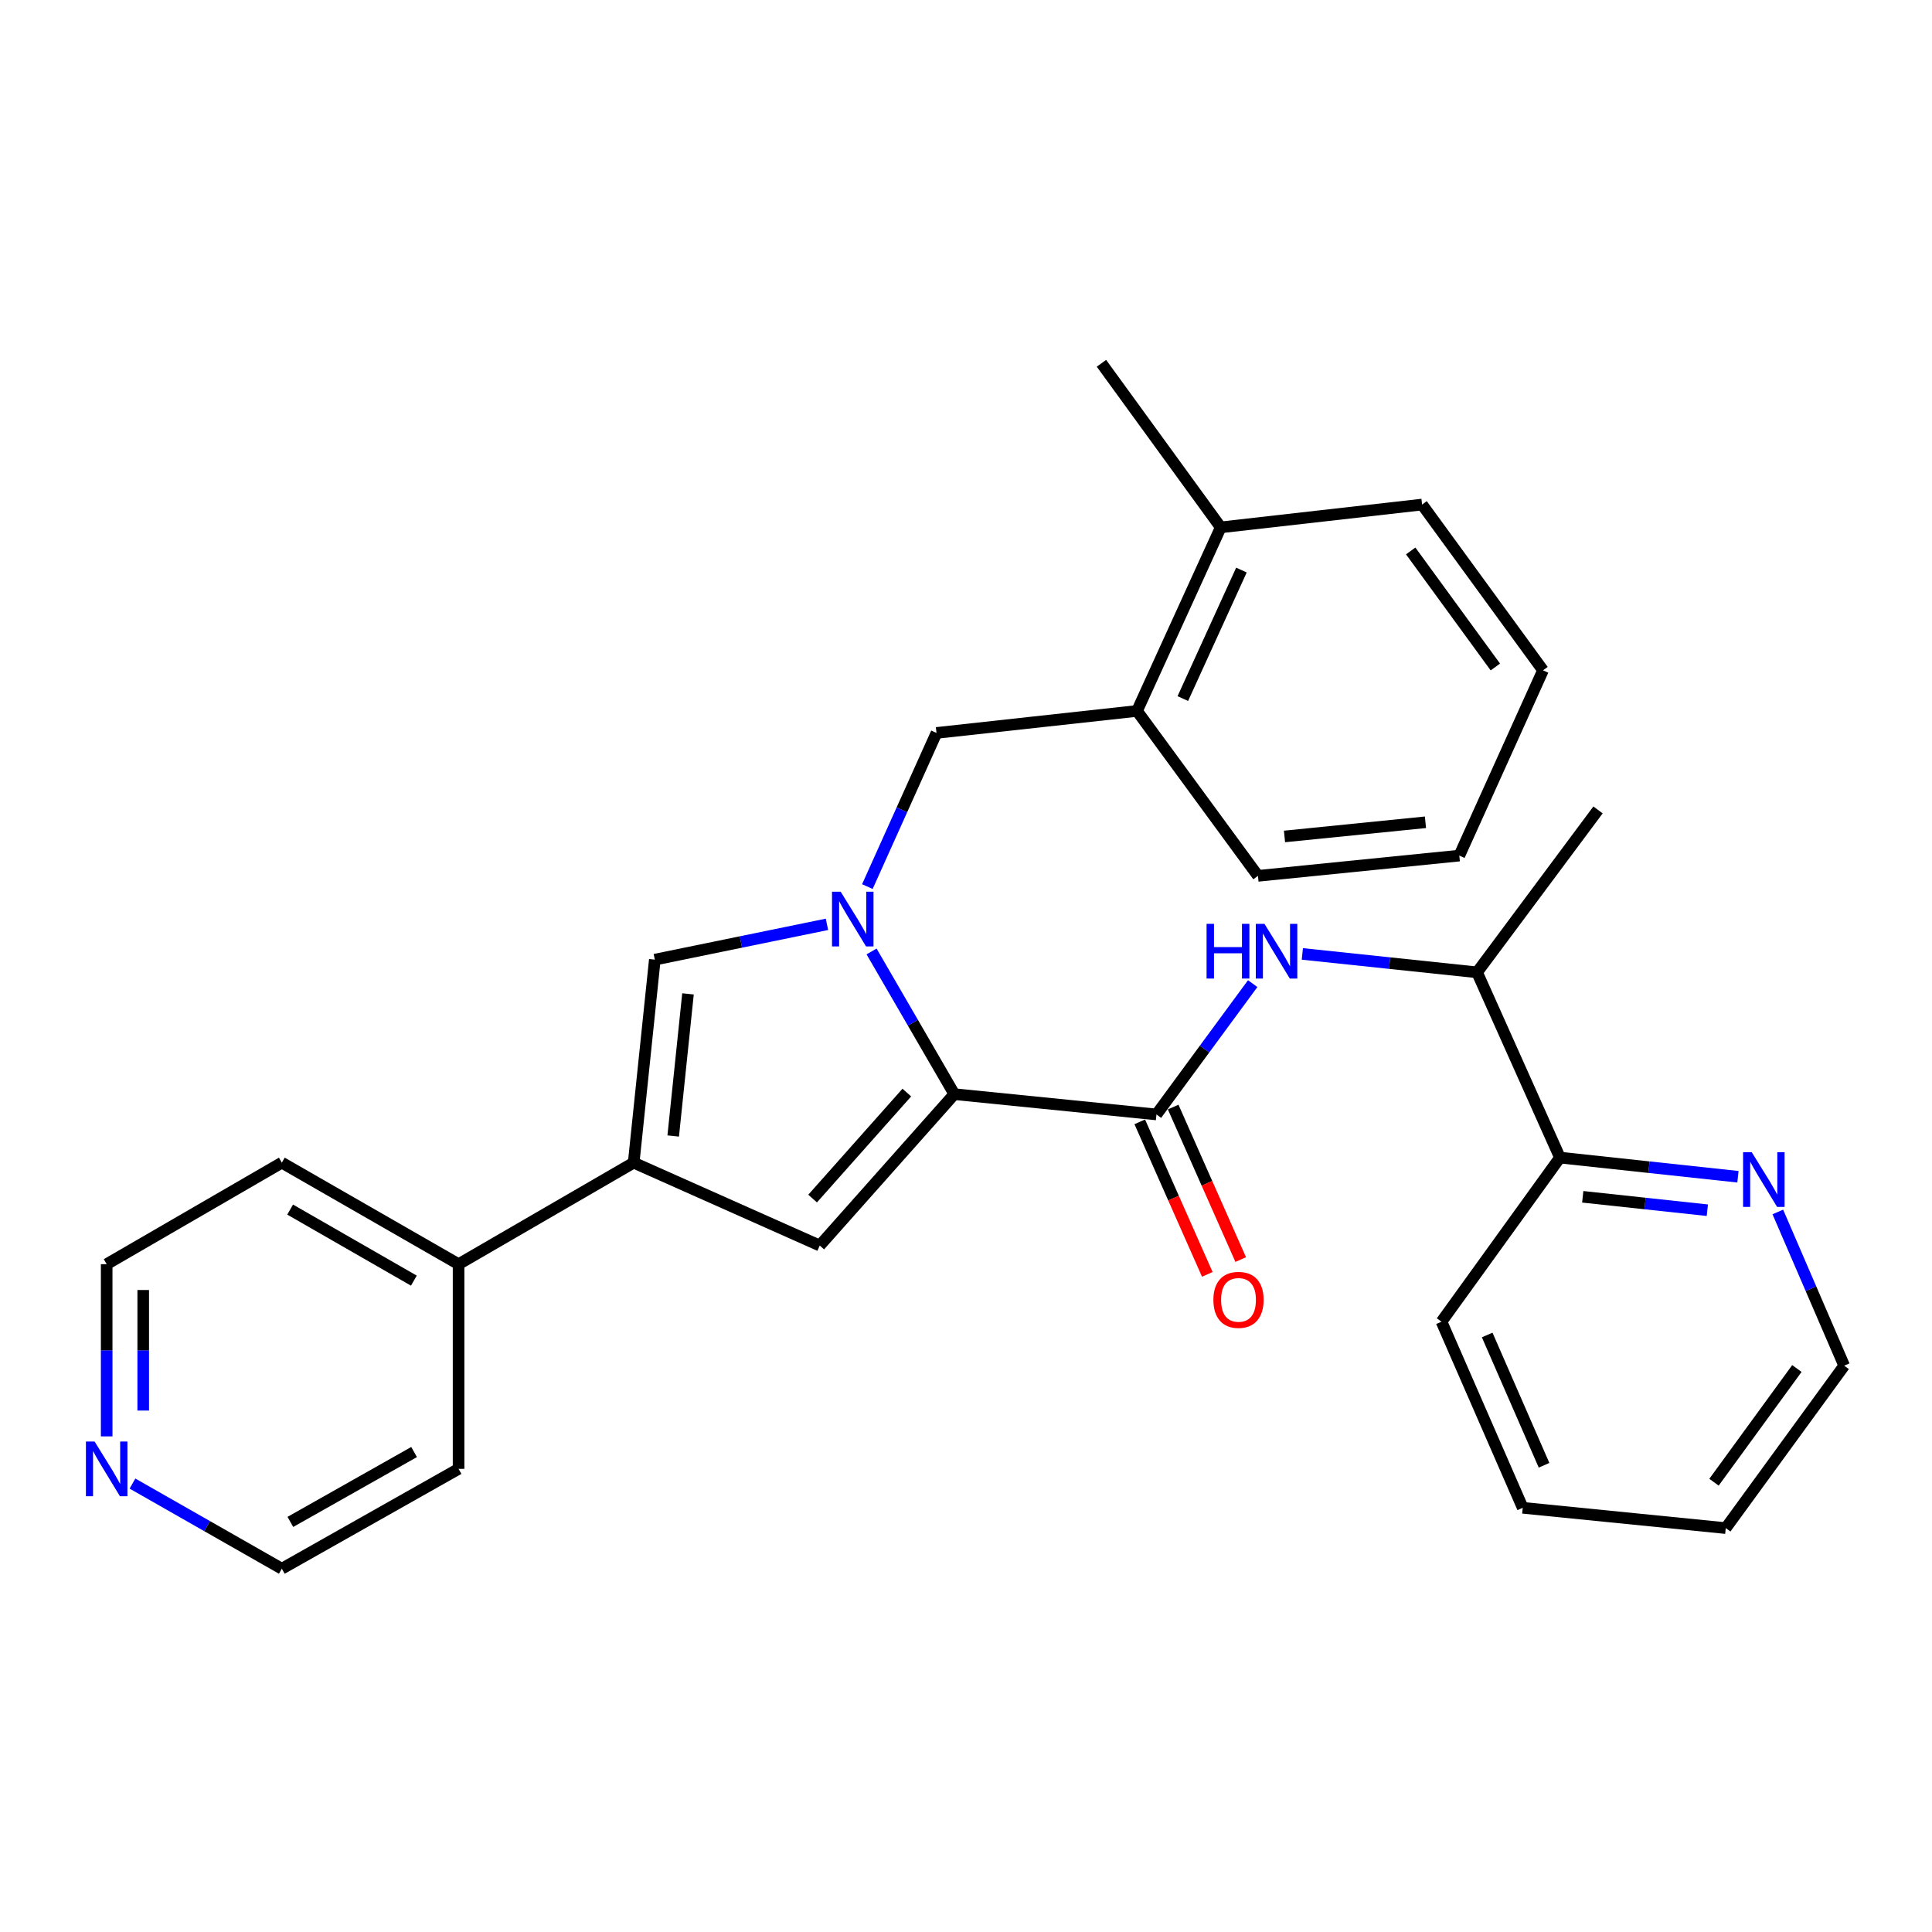 <?xml version='1.0' encoding='iso-8859-1'?>
<svg version='1.1' baseProfile='full'
              xmlns='http://www.w3.org/2000/svg'
                      xmlns:rdkit='http://www.rdkit.org/xml'
                      xmlns:xlink='http://www.w3.org/1999/xlink'
                  xml:space='preserve'
width='1000px' height='1000px' viewBox='0 0 1000 1000'>
<!-- END OF HEADER -->
<rect style='opacity:1.0;fill:#FFFFFF;stroke:none' width='1000' height='1000' x='0' y='0'> </rect>
<path class='bond-0' d='M 451.121,492.473 L 472.537,529.401' style='fill:none;fill-rule:evenodd;stroke:#0000FF;stroke-width:6px;stroke-linecap:butt;stroke-linejoin:miter;stroke-opacity:1' />
<path class='bond-0' d='M 472.537,529.401 L 493.953,566.329' style='fill:none;fill-rule:evenodd;stroke:#000000;stroke-width:6px;stroke-linecap:butt;stroke-linejoin:miter;stroke-opacity:1' />
<path class='bond-4' d='M 428.035,478.434 L 383.484,487.572' style='fill:none;fill-rule:evenodd;stroke:#0000FF;stroke-width:6px;stroke-linecap:butt;stroke-linejoin:miter;stroke-opacity:1' />
<path class='bond-4' d='M 383.484,487.572 L 338.933,496.711' style='fill:none;fill-rule:evenodd;stroke:#000000;stroke-width:6px;stroke-linecap:butt;stroke-linejoin:miter;stroke-opacity:1' />
<path class='bond-6' d='M 448.948,458.893 L 466.837,419.129' style='fill:none;fill-rule:evenodd;stroke:#0000FF;stroke-width:6px;stroke-linecap:butt;stroke-linejoin:miter;stroke-opacity:1' />
<path class='bond-6' d='M 466.837,419.129 L 484.726,379.364' style='fill:none;fill-rule:evenodd;stroke:#000000;stroke-width:6px;stroke-linecap:butt;stroke-linejoin:miter;stroke-opacity:1' />
<path class='bond-1' d='M 493.953,566.329 L 424.303,644.69' style='fill:none;fill-rule:evenodd;stroke:#000000;stroke-width:6px;stroke-linecap:butt;stroke-linejoin:miter;stroke-opacity:1' />
<path class='bond-1' d='M 469.367,565.517 L 420.613,620.37' style='fill:none;fill-rule:evenodd;stroke:#000000;stroke-width:6px;stroke-linecap:butt;stroke-linejoin:miter;stroke-opacity:1' />
<path class='bond-2' d='M 493.953,566.329 L 598.585,576.837' style='fill:none;fill-rule:evenodd;stroke:#000000;stroke-width:6px;stroke-linecap:butt;stroke-linejoin:miter;stroke-opacity:1' />
<path class='bond-29' d='M 424.303,644.69 L 327.994,601.795' style='fill:none;fill-rule:evenodd;stroke:#000000;stroke-width:6px;stroke-linecap:butt;stroke-linejoin:miter;stroke-opacity:1' />
<path class='bond-5' d='M 598.585,576.837 L 623.49,542.98' style='fill:none;fill-rule:evenodd;stroke:#000000;stroke-width:6px;stroke-linecap:butt;stroke-linejoin:miter;stroke-opacity:1' />
<path class='bond-5' d='M 623.49,542.98 L 648.396,509.122' style='fill:none;fill-rule:evenodd;stroke:#0000FF;stroke-width:6px;stroke-linecap:butt;stroke-linejoin:miter;stroke-opacity:1' />
<path class='bond-9' d='M 589.937,580.667 L 607.418,620.14' style='fill:none;fill-rule:evenodd;stroke:#000000;stroke-width:6px;stroke-linecap:butt;stroke-linejoin:miter;stroke-opacity:1' />
<path class='bond-9' d='M 607.418,620.14 L 624.899,659.614' style='fill:none;fill-rule:evenodd;stroke:#FF0000;stroke-width:6px;stroke-linecap:butt;stroke-linejoin:miter;stroke-opacity:1' />
<path class='bond-9' d='M 607.232,573.008 L 624.713,612.481' style='fill:none;fill-rule:evenodd;stroke:#000000;stroke-width:6px;stroke-linecap:butt;stroke-linejoin:miter;stroke-opacity:1' />
<path class='bond-9' d='M 624.713,612.481 L 642.194,651.955' style='fill:none;fill-rule:evenodd;stroke:#FF0000;stroke-width:6px;stroke-linecap:butt;stroke-linejoin:miter;stroke-opacity:1' />
<path class='bond-3' d='M 327.994,601.795 L 338.933,496.711' style='fill:none;fill-rule:evenodd;stroke:#000000;stroke-width:6px;stroke-linecap:butt;stroke-linejoin:miter;stroke-opacity:1' />
<path class='bond-3' d='M 348.448,587.991 L 356.105,514.432' style='fill:none;fill-rule:evenodd;stroke:#000000;stroke-width:6px;stroke-linecap:butt;stroke-linejoin:miter;stroke-opacity:1' />
<path class='bond-11' d='M 327.994,601.795 L 237.359,654.337' style='fill:none;fill-rule:evenodd;stroke:#000000;stroke-width:6px;stroke-linecap:butt;stroke-linejoin:miter;stroke-opacity:1' />
<path class='bond-8' d='M 674.09,493.746 L 719.306,498.513' style='fill:none;fill-rule:evenodd;stroke:#0000FF;stroke-width:6px;stroke-linecap:butt;stroke-linejoin:miter;stroke-opacity:1' />
<path class='bond-8' d='M 719.306,498.513 L 764.522,503.279' style='fill:none;fill-rule:evenodd;stroke:#000000;stroke-width:6px;stroke-linecap:butt;stroke-linejoin:miter;stroke-opacity:1' />
<path class='bond-7' d='M 484.726,379.364 L 588.517,367.983' style='fill:none;fill-rule:evenodd;stroke:#000000;stroke-width:6px;stroke-linecap:butt;stroke-linejoin:miter;stroke-opacity:1' />
<path class='bond-14' d='M 588.517,367.983 L 631.854,272.966' style='fill:none;fill-rule:evenodd;stroke:#000000;stroke-width:6px;stroke-linecap:butt;stroke-linejoin:miter;stroke-opacity:1' />
<path class='bond-14' d='M 612.228,361.58 L 642.563,295.068' style='fill:none;fill-rule:evenodd;stroke:#000000;stroke-width:6px;stroke-linecap:butt;stroke-linejoin:miter;stroke-opacity:1' />
<path class='bond-18' d='M 588.517,367.983 L 651.116,453.343' style='fill:none;fill-rule:evenodd;stroke:#000000;stroke-width:6px;stroke-linecap:butt;stroke-linejoin:miter;stroke-opacity:1' />
<path class='bond-12' d='M 764.522,503.279 L 807.428,599.168' style='fill:none;fill-rule:evenodd;stroke:#000000;stroke-width:6px;stroke-linecap:butt;stroke-linejoin:miter;stroke-opacity:1' />
<path class='bond-19' d='M 764.522,503.279 L 827.131,419.212' style='fill:none;fill-rule:evenodd;stroke:#000000;stroke-width:6px;stroke-linecap:butt;stroke-linejoin:miter;stroke-opacity:1' />
<path class='bond-10' d='M 899.56,609.085 L 853.494,604.127' style='fill:none;fill-rule:evenodd;stroke:#0000FF;stroke-width:6px;stroke-linecap:butt;stroke-linejoin:miter;stroke-opacity:1' />
<path class='bond-10' d='M 853.494,604.127 L 807.428,599.168' style='fill:none;fill-rule:evenodd;stroke:#000000;stroke-width:6px;stroke-linecap:butt;stroke-linejoin:miter;stroke-opacity:1' />
<path class='bond-10' d='M 883.716,626.404 L 851.47,622.933' style='fill:none;fill-rule:evenodd;stroke:#0000FF;stroke-width:6px;stroke-linecap:butt;stroke-linejoin:miter;stroke-opacity:1' />
<path class='bond-10' d='M 851.47,622.933 L 819.223,619.462' style='fill:none;fill-rule:evenodd;stroke:#000000;stroke-width:6px;stroke-linecap:butt;stroke-linejoin:miter;stroke-opacity:1' />
<path class='bond-17' d='M 920.199,627.311 L 937.372,667.089' style='fill:none;fill-rule:evenodd;stroke:#0000FF;stroke-width:6px;stroke-linecap:butt;stroke-linejoin:miter;stroke-opacity:1' />
<path class='bond-17' d='M 937.372,667.089 L 954.545,706.868' style='fill:none;fill-rule:evenodd;stroke:#000000;stroke-width:6px;stroke-linecap:butt;stroke-linejoin:miter;stroke-opacity:1' />
<path class='bond-20' d='M 237.359,654.337 L 237.359,760.282' style='fill:none;fill-rule:evenodd;stroke:#000000;stroke-width:6px;stroke-linecap:butt;stroke-linejoin:miter;stroke-opacity:1' />
<path class='bond-21' d='M 237.359,654.337 L 145.873,601.795' style='fill:none;fill-rule:evenodd;stroke:#000000;stroke-width:6px;stroke-linecap:butt;stroke-linejoin:miter;stroke-opacity:1' />
<path class='bond-21' d='M 214.216,662.858 L 150.176,626.078' style='fill:none;fill-rule:evenodd;stroke:#000000;stroke-width:6px;stroke-linecap:butt;stroke-linejoin:miter;stroke-opacity:1' />
<path class='bond-22' d='M 807.428,599.168 L 746.122,684.107' style='fill:none;fill-rule:evenodd;stroke:#000000;stroke-width:6px;stroke-linecap:butt;stroke-linejoin:miter;stroke-opacity:1' />
<path class='bond-13' d='M 55.217,743.473 L 55.217,698.905' style='fill:none;fill-rule:evenodd;stroke:#0000FF;stroke-width:6px;stroke-linecap:butt;stroke-linejoin:miter;stroke-opacity:1' />
<path class='bond-13' d='M 55.217,698.905 L 55.217,654.337' style='fill:none;fill-rule:evenodd;stroke:#000000;stroke-width:6px;stroke-linecap:butt;stroke-linejoin:miter;stroke-opacity:1' />
<path class='bond-13' d='M 74.132,730.103 L 74.132,698.905' style='fill:none;fill-rule:evenodd;stroke:#0000FF;stroke-width:6px;stroke-linecap:butt;stroke-linejoin:miter;stroke-opacity:1' />
<path class='bond-13' d='M 74.132,698.905 L 74.132,667.707' style='fill:none;fill-rule:evenodd;stroke:#000000;stroke-width:6px;stroke-linecap:butt;stroke-linejoin:miter;stroke-opacity:1' />
<path class='bond-31' d='M 68.566,767.892 L 107.219,789.927' style='fill:none;fill-rule:evenodd;stroke:#0000FF;stroke-width:6px;stroke-linecap:butt;stroke-linejoin:miter;stroke-opacity:1' />
<path class='bond-31' d='M 107.219,789.927 L 145.873,811.962' style='fill:none;fill-rule:evenodd;stroke:#000000;stroke-width:6px;stroke-linecap:butt;stroke-linejoin:miter;stroke-opacity:1' />
<path class='bond-23' d='M 631.854,272.966 L 570.107,188.038' style='fill:none;fill-rule:evenodd;stroke:#000000;stroke-width:6px;stroke-linecap:butt;stroke-linejoin:miter;stroke-opacity:1' />
<path class='bond-24' d='M 631.854,272.966 L 736.066,261.155' style='fill:none;fill-rule:evenodd;stroke:#000000;stroke-width:6px;stroke-linecap:butt;stroke-linejoin:miter;stroke-opacity:1' />
<path class='bond-15' d='M 55.217,654.337 L 145.873,601.795' style='fill:none;fill-rule:evenodd;stroke:#000000;stroke-width:6px;stroke-linecap:butt;stroke-linejoin:miter;stroke-opacity:1' />
<path class='bond-16' d='M 145.873,811.962 L 237.359,760.282' style='fill:none;fill-rule:evenodd;stroke:#000000;stroke-width:6px;stroke-linecap:butt;stroke-linejoin:miter;stroke-opacity:1' />
<path class='bond-16' d='M 150.292,787.741 L 214.333,751.565' style='fill:none;fill-rule:evenodd;stroke:#000000;stroke-width:6px;stroke-linecap:butt;stroke-linejoin:miter;stroke-opacity:1' />
<path class='bond-32' d='M 954.545,706.868 L 893.25,790.946' style='fill:none;fill-rule:evenodd;stroke:#000000;stroke-width:6px;stroke-linecap:butt;stroke-linejoin:miter;stroke-opacity:1' />
<path class='bond-32' d='M 930.067,708.337 L 887.16,767.191' style='fill:none;fill-rule:evenodd;stroke:#000000;stroke-width:6px;stroke-linecap:butt;stroke-linejoin:miter;stroke-opacity:1' />
<path class='bond-26' d='M 651.116,453.343 L 755.338,442.855' style='fill:none;fill-rule:evenodd;stroke:#000000;stroke-width:6px;stroke-linecap:butt;stroke-linejoin:miter;stroke-opacity:1' />
<path class='bond-26' d='M 664.855,432.95 L 737.811,425.608' style='fill:none;fill-rule:evenodd;stroke:#000000;stroke-width:6px;stroke-linecap:butt;stroke-linejoin:miter;stroke-opacity:1' />
<path class='bond-28' d='M 746.122,684.107 L 788.166,780.437' style='fill:none;fill-rule:evenodd;stroke:#000000;stroke-width:6px;stroke-linecap:butt;stroke-linejoin:miter;stroke-opacity:1' />
<path class='bond-28' d='M 769.765,690.99 L 799.195,758.421' style='fill:none;fill-rule:evenodd;stroke:#000000;stroke-width:6px;stroke-linecap:butt;stroke-linejoin:miter;stroke-opacity:1' />
<path class='bond-30' d='M 736.066,261.155 L 798.664,346.956' style='fill:none;fill-rule:evenodd;stroke:#000000;stroke-width:6px;stroke-linecap:butt;stroke-linejoin:miter;stroke-opacity:1' />
<path class='bond-30' d='M 730.175,285.173 L 773.994,345.234' style='fill:none;fill-rule:evenodd;stroke:#000000;stroke-width:6px;stroke-linecap:butt;stroke-linejoin:miter;stroke-opacity:1' />
<path class='bond-25' d='M 893.25,790.946 L 788.166,780.437' style='fill:none;fill-rule:evenodd;stroke:#000000;stroke-width:6px;stroke-linecap:butt;stroke-linejoin:miter;stroke-opacity:1' />
<path class='bond-27' d='M 755.338,442.855 L 798.664,346.956' style='fill:none;fill-rule:evenodd;stroke:#000000;stroke-width:6px;stroke-linecap:butt;stroke-linejoin:miter;stroke-opacity:1' />
<path  class='atom-0' d='M 435.13 461.534
L 444.41 476.534
Q 445.33 478.014, 446.81 480.694
Q 448.29 483.374, 448.37 483.534
L 448.37 461.534
L 452.13 461.534
L 452.13 489.854
L 448.25 489.854
L 438.29 473.454
Q 437.13 471.534, 435.89 469.334
Q 434.69 467.134, 434.33 466.454
L 434.33 489.854
L 430.65 489.854
L 430.65 461.534
L 435.13 461.534
' fill='#0000FF'/>
<path  class='atom-6' d='M 624.522 478.179
L 628.362 478.179
L 628.362 490.219
L 642.842 490.219
L 642.842 478.179
L 646.682 478.179
L 646.682 506.499
L 642.842 506.499
L 642.842 493.419
L 628.362 493.419
L 628.362 506.499
L 624.522 506.499
L 624.522 478.179
' fill='#0000FF'/>
<path  class='atom-6' d='M 654.482 478.179
L 663.762 493.179
Q 664.682 494.659, 666.162 497.339
Q 667.642 500.019, 667.722 500.179
L 667.722 478.179
L 671.482 478.179
L 671.482 506.499
L 667.602 506.499
L 657.642 490.099
Q 656.482 488.179, 655.242 485.979
Q 654.042 483.779, 653.682 483.099
L 653.682 506.499
L 650.002 506.499
L 650.002 478.179
L 654.482 478.179
' fill='#0000FF'/>
<path  class='atom-10' d='M 628.049 672.806
Q 628.049 666.006, 631.409 662.206
Q 634.769 658.406, 641.049 658.406
Q 647.329 658.406, 650.689 662.206
Q 654.049 666.006, 654.049 672.806
Q 654.049 679.686, 650.649 683.606
Q 647.249 687.486, 641.049 687.486
Q 634.809 687.486, 631.409 683.606
Q 628.049 679.726, 628.049 672.806
M 641.049 684.286
Q 645.369 684.286, 647.689 681.406
Q 650.049 678.486, 650.049 672.806
Q 650.049 667.246, 647.689 664.446
Q 645.369 661.606, 641.049 661.606
Q 636.729 661.606, 634.369 664.406
Q 632.049 667.206, 632.049 672.806
Q 632.049 678.526, 634.369 681.406
Q 636.729 684.286, 641.049 684.286
' fill='#FF0000'/>
<path  class='atom-11' d='M 906.693 596.367
L 915.973 611.367
Q 916.893 612.847, 918.373 615.527
Q 919.853 618.207, 919.933 618.367
L 919.933 596.367
L 923.693 596.367
L 923.693 624.687
L 919.813 624.687
L 909.853 608.287
Q 908.693 606.367, 907.453 604.167
Q 906.253 601.967, 905.893 601.287
L 905.893 624.687
L 902.213 624.687
L 902.213 596.367
L 906.693 596.367
' fill='#0000FF'/>
<path  class='atom-14' d='M 48.957 746.122
L 58.237 761.122
Q 59.157 762.602, 60.637 765.282
Q 62.117 767.962, 62.197 768.122
L 62.197 746.122
L 65.957 746.122
L 65.957 774.442
L 62.077 774.442
L 52.117 758.042
Q 50.957 756.122, 49.717 753.922
Q 48.517 751.722, 48.157 751.042
L 48.157 774.442
L 44.477 774.442
L 44.477 746.122
L 48.957 746.122
' fill='#0000FF'/>
</svg>
